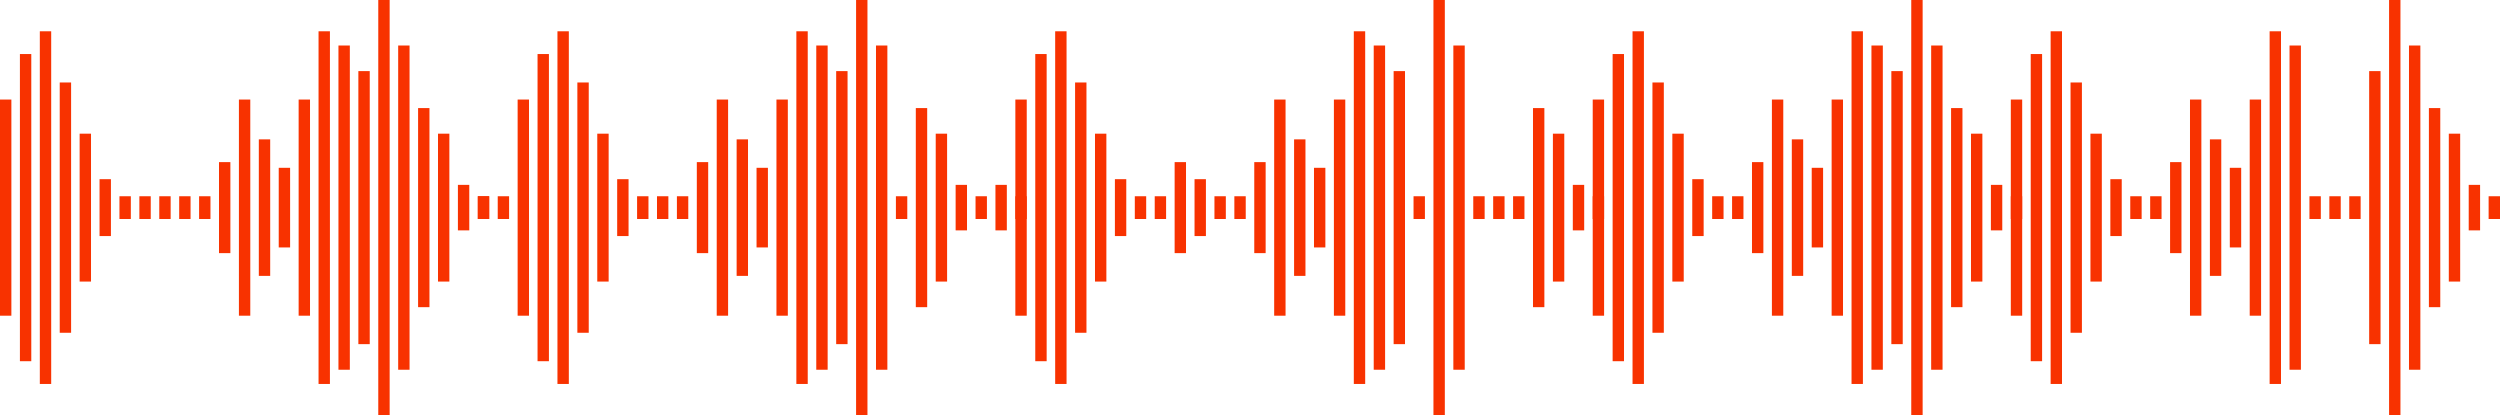 <?xml version="1.0" encoding="UTF-8"?> <svg xmlns="http://www.w3.org/2000/svg" width="879" height="146" viewBox="0 0 879 146" fill="none"><path d="M2 35L2 111" stroke="#F83200" stroke-width="4"></path><path d="M9 19L9 127" stroke="#F83200" stroke-width="4"></path><path d="M16 11L16 135" stroke="#F83200" stroke-width="4"></path><path d="M23 29L23 117" stroke="#F83200" stroke-width="4"></path><path d="M30 47L30 99" stroke="#F83200" stroke-width="4"></path><path d="M37 63L37 83" stroke="#F83200" stroke-width="4"></path><path d="M44 69L44 77" stroke="#F83200" stroke-width="4"></path><path d="M51 69L51 77" stroke="#F83200" stroke-width="4"></path><path d="M58 69L58 77" stroke="#F83200" stroke-width="4"></path><path d="M65 69L65 77" stroke="#F83200" stroke-width="4"></path><path d="M72 69L72 77" stroke="#F83200" stroke-width="4"></path><path d="M79 57L79 89" stroke="#F83200" stroke-width="4"></path><path d="M86 35L86 111" stroke="#F83200" stroke-width="4"></path><path d="M93 49L93 97" stroke="#F83200" stroke-width="4"></path><path d="M100 59L100 87" stroke="#F83200" stroke-width="4"></path><path d="M107 35L107 111" stroke="#F83200" stroke-width="4"></path><path d="M114 11L114 135" stroke="#F83200" stroke-width="4"></path><path d="M121 16L121 130" stroke="#F83200" stroke-width="4"></path><path d="M128 25L128 121" stroke="#F83200" stroke-width="4"></path><path d="M135 0L135 146" stroke="#F83200" stroke-width="4"></path><path d="M142 16L142 130" stroke="#F83200" stroke-width="4"></path><path d="M149 38L149 108" stroke="#F83200" stroke-width="4"></path><path d="M156 47L156 99" stroke="#F83200" stroke-width="4"></path><path d="M163 65L163 81" stroke="#F83200" stroke-width="4"></path><path d="M170 69L170 77" stroke="#F83200" stroke-width="4"></path><path d="M170 69L170 77" stroke="#F83200" stroke-width="4"></path><path d="M177 69L177 77" stroke="#F83200" stroke-width="4"></path><path d="M184 35L184 111" stroke="#F83200" stroke-width="4"></path><path d="M191 19L191 127" stroke="#F83200" stroke-width="4"></path><path d="M198 11L198 135" stroke="#F83200" stroke-width="4"></path><path d="M205 29L205 117" stroke="#F83200" stroke-width="4"></path><path d="M212 47L212 99" stroke="#F83200" stroke-width="4"></path><path d="M219 63L219 83" stroke="#F83200" stroke-width="4"></path><path d="M226 69L226 77" stroke="#F83200" stroke-width="4"></path><path d="M233 69L233 77" stroke="#F83200" stroke-width="4"></path><path d="M240 69L240 77" stroke="#F83200" stroke-width="4"></path><path d="M247 57L247 89" stroke="#F83200" stroke-width="4"></path><path d="M254 35L254 111" stroke="#F83200" stroke-width="4"></path><path d="M261 49L261 97" stroke="#F83200" stroke-width="4"></path><path d="M268 59L268 87" stroke="#F83200" stroke-width="4"></path><path d="M275 35L275 111" stroke="#F83200" stroke-width="4"></path><path d="M282 11L282 135" stroke="#F83200" stroke-width="4"></path><path d="M289 16L289 130" stroke="#F83200" stroke-width="4"></path><path d="M296 25L296 121" stroke="#F83200" stroke-width="4"></path><path d="M303 0L303 146" stroke="#F83200" stroke-width="4"></path><path d="M310 16L310 130" stroke="#F83200" stroke-width="4"></path><path d="M317 69L317 77" stroke="#F83200" stroke-width="4"></path><path d="M324 38L324 108" stroke="#F83200" stroke-width="4"></path><path d="M331 47L331 99" stroke="#F83200" stroke-width="4"></path><path d="M338 65L338 81" stroke="#F83200" stroke-width="4"></path><path d="M345 69L345 77" stroke="#F83200" stroke-width="4"></path><path d="M352 65L352 81" stroke="#F83200" stroke-width="4"></path><path d="M359 69L359 77" stroke="#F83200" stroke-width="4"></path><path d="M359 35L359 111" stroke="#F83200" stroke-width="4"></path><path d="M366 19L366 127" stroke="#F83200" stroke-width="4"></path><path d="M373 11L373 135" stroke="#F83200" stroke-width="4"></path><path d="M380 29L380 117" stroke="#F83200" stroke-width="4"></path><path d="M387 47L387 99" stroke="#F83200" stroke-width="4"></path><path d="M394 63L394 83" stroke="#F83200" stroke-width="4"></path><path d="M401 69L401 77" stroke="#F83200" stroke-width="4"></path><path d="M408 69L408 77" stroke="#F83200" stroke-width="4"></path><path d="M415 57L415 89" stroke="#F83200" stroke-width="4"></path><path d="M422 63L422 83" stroke="#F83200" stroke-width="4"></path><path d="M429 69L429 77" stroke="#F83200" stroke-width="4"></path><path d="M436 69L436 77" stroke="#F83200" stroke-width="4"></path><path d="M443 57L443 89" stroke="#F83200" stroke-width="4"></path><path d="M450 35L450 111" stroke="#F83200" stroke-width="4"></path><path d="M457 49L457 97" stroke="#F83200" stroke-width="4"></path><path d="M464 59L464 87" stroke="#F83200" stroke-width="4"></path><path d="M471 35L471 111" stroke="#F83200" stroke-width="4"></path><path d="M478 11L478 135" stroke="#F83200" stroke-width="4"></path><path d="M485 16L485 130" stroke="#F83200" stroke-width="4"></path><path d="M492 25L492 121" stroke="#F83200" stroke-width="4"></path><path d="M499 69L499 77" stroke="#F83200" stroke-width="4"></path><path d="M506 0L506 146" stroke="#F83200" stroke-width="4"></path><path d="M513 16L513 130" stroke="#F83200" stroke-width="4"></path><path d="M520 69L520 77" stroke="#F83200" stroke-width="4"></path><path d="M527 69L527 77" stroke="#F83200" stroke-width="4"></path><path d="M534 69L534 77" stroke="#F83200" stroke-width="4"></path><path d="M541 38L541 108" stroke="#F83200" stroke-width="4"></path><path d="M548 47L548 99" stroke="#F83200" stroke-width="4"></path><path d="M555 65L555 81" stroke="#F83200" stroke-width="4"></path><path d="M562 69L562 77" stroke="#F83200" stroke-width="4"></path><path d="M562 35L562 111" stroke="#F83200" stroke-width="4"></path><path d="M569 19L569 127" stroke="#F83200" stroke-width="4"></path><path d="M576 11L576 135" stroke="#F83200" stroke-width="4"></path><path d="M583 29L583 117" stroke="#F83200" stroke-width="4"></path><path d="M590 47L590 99" stroke="#F83200" stroke-width="4"></path><path d="M597 63L597 83" stroke="#F83200" stroke-width="4"></path><path d="M604 69L604 77" stroke="#F83200" stroke-width="4"></path><path d="M611 69L611 77" stroke="#F83200" stroke-width="4"></path><path d="M618 57L618 89" stroke="#F83200" stroke-width="4"></path><path d="M625 35L625 111" stroke="#F83200" stroke-width="4"></path><path d="M632 49L632 97" stroke="#F83200" stroke-width="4"></path><path d="M639 59L639 87" stroke="#F83200" stroke-width="4"></path><path d="M646 35L646 111" stroke="#F83200" stroke-width="4"></path><path d="M653 11L653 135" stroke="#F83200" stroke-width="4"></path><path d="M660 16L660 130" stroke="#F83200" stroke-width="4"></path><path d="M667 25L667 121" stroke="#F83200" stroke-width="4"></path><path d="M674 0L674 146" stroke="#F83200" stroke-width="4"></path><path d="M681 16L681 130" stroke="#F83200" stroke-width="4"></path><path d="M688 38L688 108" stroke="#F83200" stroke-width="4"></path><path d="M695 47L695 99" stroke="#F83200" stroke-width="4"></path><path d="M702 65L702 81" stroke="#F83200" stroke-width="4"></path><path d="M709 69L709 77" stroke="#F83200" stroke-width="4"></path><path d="M709 35L709 111" stroke="#F83200" stroke-width="4"></path><path d="M716 19L716 127" stroke="#F83200" stroke-width="4"></path><path d="M723 11L723 135" stroke="#F83200" stroke-width="4"></path><path d="M730 29L730 117" stroke="#F83200" stroke-width="4"></path><path d="M737 47L737 99" stroke="#F83200" stroke-width="4"></path><path d="M744 63L744 83" stroke="#F83200" stroke-width="4"></path><path d="M751 69L751 77" stroke="#F83200" stroke-width="4"></path><path d="M758 69L758 77" stroke="#F83200" stroke-width="4"></path><path d="M765 57L765 89" stroke="#F83200" stroke-width="4"></path><path d="M772 35L772 111" stroke="#F83200" stroke-width="4"></path><path d="M779 49L779 97" stroke="#F83200" stroke-width="4"></path><path d="M786 59L786 87" stroke="#F83200" stroke-width="4"></path><path d="M793 35L793 111" stroke="#F83200" stroke-width="4"></path><path d="M800 11L800 135" stroke="#F83200" stroke-width="4"></path><path d="M807 16L807 130" stroke="#F83200" stroke-width="4"></path><path d="M814 69L814 77" stroke="#F83200" stroke-width="4"></path><path d="M821 69L821 77" stroke="#F83200" stroke-width="4"></path><path d="M828 69L828 77" stroke="#F83200" stroke-width="4"></path><path d="M835 25L835 121" stroke="#F83200" stroke-width="4"></path><path d="M842 0L842 146" stroke="#F83200" stroke-width="4"></path><path d="M849 16L849 130" stroke="#F83200" stroke-width="4"></path><path d="M856 38L856 108" stroke="#F83200" stroke-width="4"></path><path d="M863 47L863 99" stroke="#F83200" stroke-width="4"></path><path d="M870 65L870 81" stroke="#F83200" stroke-width="4"></path><path d="M877 69L877 77" stroke="#F83200" stroke-width="4"></path></svg> 